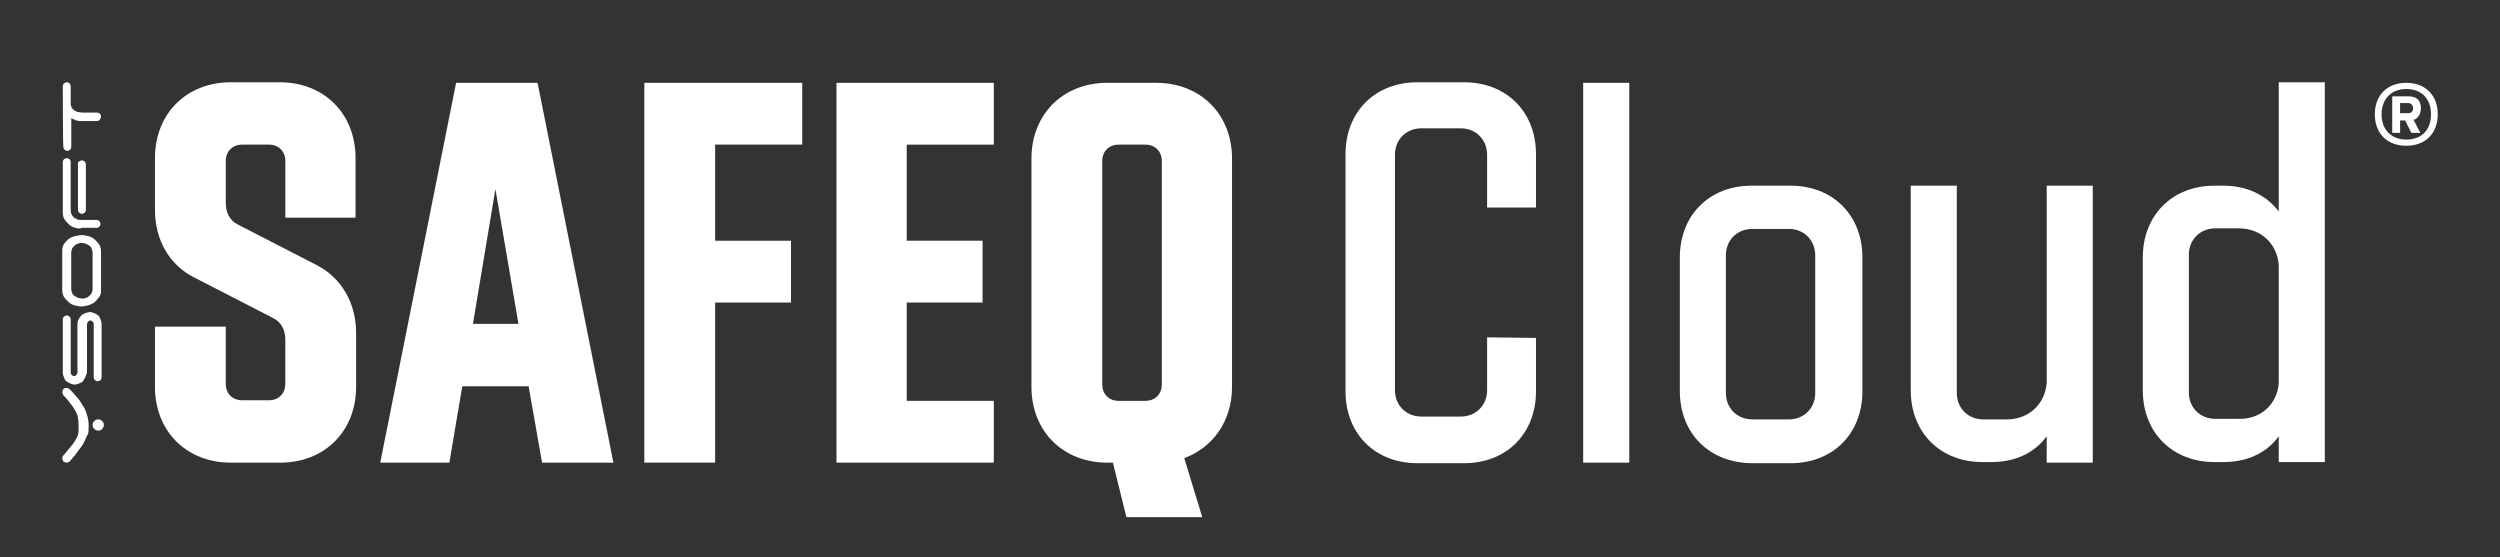<?xml version="1.0" encoding="UTF-8"?>
<svg id="Vrstva_1" data-name="Vrstva 1" xmlns="http://www.w3.org/2000/svg" viewBox="0 0 1794.88 400">
  <rect x="0" y="0" width="1794.88" height="400" fill="#333333" stroke="none"/>
  <defs>
    <style>
      .cls-1 {
        fill: #fff;
        stroke-width: 0px;
      }
    </style>
  </defs>
  <path class="cls-1" d="m61.23,270.85c-.4.81-1.21,2.02-1.61,2.82-.81.81-1.61,1.21-2.82,1.61-.81.4-2.02.81-3.23.81s-2.42-.4-3.23-.81c-.81-.4-2.02-1.21-2.82-1.61-.81-.81-1.21-1.61-1.61-2.82-.4-.81-.81-2.02-.81-3.23v-38.32c0-.81.4-1.61.81-2.02.81-.4,1.21-.81,2.02-.81s1.61.4,2.02.81c.4.4.81,1.21.81,2.02v38.32c0,.81.4,1.21.81,1.61.4.4.81.81,1.61.81s1.21-.4,1.61-.81c.4-.4.81-1.21.81-1.61v-35.09c0-1.21.4-2.42.81-3.23.4-.81,1.21-2.02,2.02-2.82s1.61-1.21,2.82-1.61c1.21-.4,2.02-.81,3.23-.81s2.42.4,3.23.81c1.21.4,2.02,1.21,2.82,1.61.81.81,1.21,1.61,1.61,2.82.4,1.21.81,2.02.81,3.23v38.32c0,.81-.4,1.61-.81,2.02s-1.21.81-2.02.81-1.61-.4-2.02-.81c-.4-.4-.81-1.21-.81-2.02v-38.32c0-.81-.4-1.21-.81-1.61-.4-.4-.81-.81-1.61-.81s-1.21.4-1.61.81c-.4.4-.81,1.21-.81,1.61v35.09c-.4.81-.81,2.02-1.21,3.23"/>
  <path class="cls-1" d="m58.81,168.79c1.61,0,3.23.4,4.84.81,1.61.4,3.23,1.21,4.44,2.42,1.21,1.21,2.42,2.42,3.23,3.63.81,1.61,1.21,3.23,1.21,4.84v28.64c0,1.61-.4,3.23-1.61,4.44-.81,1.21-2.02,2.42-3.23,3.63-1.21.81-2.82,1.61-4.44,2.02-1.61.4-3.23.81-4.84.81s-3.23-.4-4.84-.81c-1.61-.4-3.23-1.21-4.44-2.42-1.21-1.21-2.42-2.42-3.23-3.63-.81-1.61-1.21-3.23-1.21-4.84v-28.64c0-1.61.4-3.23,1.21-4.44.81-1.21,2.02-2.42,3.23-3.63,1.21-.81,2.82-1.61,4.44-2.02,2.02-.4,3.63-.81,5.24-.81m6.86,9.28c-.4-.81-1.21-1.61-2.02-2.02s-1.61-.81-2.42-1.21c-.81,0-1.61-.4-2.42-.4s-1.61,0-2.42.4c-.81,0-1.61.4-2.42,1.21-.81.4-1.21,1.21-2.02,2.02-.4.81-.81,2.02-.81,3.63v25.41c0,1.61.4,2.82.81,3.63s1.21,1.61,2.02,2.02,1.61.81,2.42,1.21c.81,0,1.61.4,2.42.4s1.61,0,2.42-.4c.81,0,1.61-.4,2.42-1.21.81-.4,1.21-1.21,2.02-2.02.4-.81.81-2.02.81-3.63v-25.41c0-1.21-.4-2.42-.81-3.63"/>
  <path class="cls-1" d="m53.97,163.55c-1.61-.4-3.23-1.21-4.44-2.42-1.21-1.21-2.42-2.42-3.23-3.63s-1.21-3.23-1.21-4.84v-36.3c0-.81.4-1.61.81-2.02.81-.4,1.21-.81,2.02-.81s1.61.4,2.02.81c.4.4.81,1.21.81,2.02v34.69c0,1.21.4,2.42.81,3.23.4.81,1.21,1.61,1.61,2.02.81.4,1.61.81,2.42,1.21.81.4,1.61.4,2.42.4h11.29c.81,0,1.61.4,2.02.81s.81,1.21.81,2.02-.4,1.61-.81,2.02-1.21.81-2.02.81h-10.49c-1.61.81-3.23.4-4.84,0m2.82-47.6c.4-.4,1.21-.81,2.02-.81s1.61.4,2.02.81c.4.4.81,1.21.81,2.02v32.67c0,.81-.4,1.61-.81,2.02-.4.4-1.21.81-2.02.81s-1.61-.4-2.02-.81-.81-1.21-.81-2.02v-32.67c-.4-.81,0-1.61.81-2.02"/>
  <path class="cls-1" d="m45.1,61.89c0-.81.4-1.61.81-2.02.81-.4,1.21-.81,2.02-.81s1.61.4,2.02.81c.4.4.81,1.21.81,2.02v12.5c0,1.21.4,2.42.81,3.23.81.81,1.61,1.61,2.42,2.02s1.61.81,2.42.81,1.61.4,2.42.4h10.89c.81,0,1.61.4,2.02.81s.81,1.21.81,2.02-.4,1.61-.81,2.02c-.4.81-1.21,1.21-2.02,1.21h-10.89c-1.21,0-2.42,0-4.03-.4-1.21-.4-2.42-1.21-3.63-1.61v20.57c0,.81-.4,1.61-.81,2.02s-1.21.81-2.02.81-1.61-.4-2.02-.81c-.4-.4-.81-1.21-.81-2.02-.4,0-.4-43.57-.4-43.57Z"/>
  <path class="cls-1" d="m56.39,305.13c0-1.61,0-3.23-.4-4.44,0-1.21-.4-2.82-1.21-4.44-.81-1.61-1.61-3.23-3.23-5.24-1.61-2.02-3.23-4.44-6.05-7.26-.4-.81-.81-1.61-.81-2.02,0-.81.4-1.61.81-2.42.81-.81,1.21-.81,2.42-.81.4,0,.81,0,1.21.4s.81.4,1.21.81c2.42,2.82,4.84,5.24,6.45,7.26,1.61,2.42,2.82,4.44,4.03,6.45.81,2.02,1.61,4.03,2.02,5.65.4,2.02.81,4.03.81,6.05,0,2.42,0,4.44-.4,6.45-1.21,1.61-1.61,3.63-2.82,5.65-.81,2.02-2.42,4.03-4.03,6.05-1.21,2.02-3.63,4.84-6.05,7.66-.4.4-.81.81-1.21.81-.4.4-.81.4-1.21.4-.81,0-1.61-.4-2.42-.81-.4-.81-.81-1.61-.81-2.42,0-.4,0-.81.4-1.21,0-.4.4-.81.81-1.21,2.42-2.82,4.44-5.24,6.05-7.26,1.61-2.02,2.42-3.63,3.23-5.24.81-1.61,1.21-2.82,1.21-4.44,0-1.21,0-2.82,0-4.44m14.12,4.03c-1.21,0-2.02-.4-2.82-1.21s-1.21-1.61-1.21-2.82.4-2.02,1.21-2.82c.81-.81,1.61-1.21,2.82-1.21s2.02.4,2.82,1.21c.81.81,1.21,1.61,1.21,2.82s-.4,2.02-1.21,2.82c-.4.81-1.61,1.21-2.82,1.21"/>
  <path class="cls-1" d="m162.08,234.54v41.14c0,6.86,4.84,11.7,11.7,11.7h19.36c6.86,0,11.7-4.84,11.7-11.7v-31.46c0-8.07-3.23-12.91-8.47-15.73l-57.28-29.45c-17.35-8.87-27.83-26.62-27.83-48.41v-37.11c0-31.87,22.59-54.46,54.46-54.46h35.09c31.87,0,54.46,22.59,54.46,54.46v42.76h-50.42v-40.74c0-6.86-4.84-11.7-11.7-11.7h-19.36c-6.86,0-11.7,4.84-11.7,11.7v29.85c0,8.07,3.23,12.91,8.47,15.73l57.28,29.45c16.94,8.87,27.83,26.62,27.83,48.41v38.72c0,31.87-22.59,54.46-54.46,54.46h-35.5c-31.87,0-54.46-22.59-54.46-54.46v-43.16h50.83Z"/>
  <path class="cls-1" d="m327.46,59.47h58.49l54.46,272.69h-51.23l-9.68-54.86h-47.6l-9.28,54.86h-49.62l54.46-272.69Zm12.1,173.05h32.67l-16.54-96.81-16.14,96.81Z"/>
  <path class="cls-1" d="m463,59.47h112.95v44.37h-62.52v68.98h54.46v44.37h-54.46v114.96h-50.83V59.47h.4Z"/>
  <path class="cls-1" d="m600.55,59.47h112.95v44.37h-62.52v68.98h54.46v44.37h-54.46v70.59h62.52v44.37h-112.95V59.47Z"/>
  <path class="cls-1" d="m740.53,277.7V113.93c0-31.87,22.59-54.46,54.46-54.46h35.09c31.87,0,54.46,22.59,54.46,54.46v163.77c0,24.61-13.71,43.57-34.29,51.23l12.91,42.36h-54.46l-9.68-39.13h-4.03c-31.87,0-54.46-22.59-54.46-54.46h0Zm81.89,10.08c6.86,0,11.7-4.84,11.7-11.7V115.54c0-6.86-4.84-11.7-11.7-11.7h-19.36c-6.86,0-11.7,4.84-11.7,11.7v160.55c0,6.86,4.84,11.7,11.7,11.7h19.36Z"/>
  <path class="cls-1" d="m1102.76,242.61v38.32c0,30.25-20.98,51.63-51.63,51.63h-33.48c-30.25,0-51.63-20.98-51.63-51.63V110.7c0-30.25,20.98-51.63,51.63-51.63h33.48c30.25,0,51.63,20.98,51.63,51.63v38.32h-35.09v-37.92c0-10.89-8.07-18.96-18.96-18.96h-28.24c-10.89,0-18.96,8.07-18.96,18.96v169.02c0,10.89,8.07,18.96,18.96,18.96h28.24c10.89,0,18.96-8.07,18.96-18.96v-37.92l35.09.4h0Z"/>
  <path class="cls-1" d="m1136.65,59.47h33.08v272.69h-33.08V59.47Z"/>
  <path class="cls-1" d="m1206.03,280.53v-95.6c0-30.25,20.98-51.63,51.63-51.63h27.83c30.25,0,51.63,20.98,51.63,51.63v96c0,30.25-20.98,51.63-51.63,51.63h-27.83c-30.66-.4-51.63-21.38-51.63-52.04Zm78.26,20.57c10.89,0,18.96-8.07,18.96-18.96v-98.83c0-10.89-8.07-18.96-18.96-18.96h-26.22c-10.89,0-18.96,8.07-18.96,18.96v98.83c0,10.89,8.07,18.96,18.96,18.96h26.22Z"/>
  <path class="cls-1" d="m1502.51,133.29v198.87h-33.08v-18.96c-8.47,11.7-22.19,18.56-39.93,18.56h-6.05c-30.25,0-51.63-20.98-51.63-51.63v-146.83h33.08v148.85c0,10.89,8.07,18.96,18.96,18.96h16.94c15.73,0,27.43-10.89,28.64-26.22v-141.59h33.08Z"/>
  <path class="cls-1" d="m1636.03,313.2c-8.47,11.7-22.19,18.56-39.93,18.56h-6.05c-30.25,0-51.63-20.98-51.63-51.63v-95.2c0-30.25,20.98-51.63,51.63-51.63h6.05c17.35,0,31.06,6.86,39.93,18.56V59.07h33.08v272.69h-33.08v-18.56h0Zm0-37.92v-85.11c-1.21-15.33-12.91-26.22-28.64-26.22h-16.94c-10.89,0-18.96,8.07-18.96,18.96v98.83c0,10.89,8.07,18.96,18.96,18.96h16.94c15.73.4,27.43-10.49,28.64-25.41h0Z"/>
  <path class="cls-1" d="m1738.09,77.63c0-6.05-3.63-8.47-8.87-8.47h-11.7v26.22h5.65v-8.87h3.63l4.44,8.87h6.45l-4.84-9.28c3.23-1.21,5.24-4.03,5.24-8.47h0Zm-9.28,3.63h-5.65v-7.26h5.65c2.02,0,3.63,1.21,3.63,3.63,0,2.82-1.61,3.63-3.63,3.63Z"/>
  <path class="cls-1" d="m1727.6,59.47c-13.71,0-22.59,8.87-22.59,22.59s8.87,22.59,22.59,22.59,22.59-8.87,22.59-22.59c0-13.71-8.87-22.59-22.59-22.59Zm0,40.74c-10.89,0-17.75-7.26-17.75-18.15s6.86-18.15,17.75-18.15,17.75,6.86,17.75,18.15-6.86,18.15-17.75,18.15Z"/>
</svg>